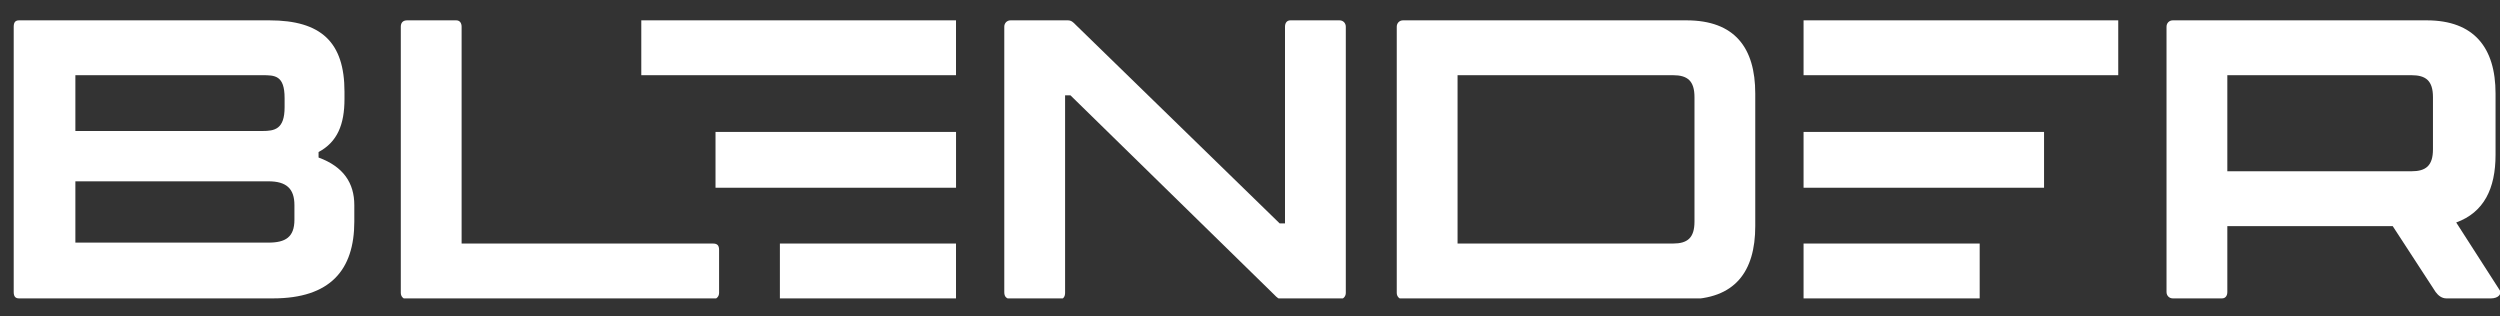 <svg width="87" height="11" viewBox="0 0 87 11" fill="none" xmlns="http://www.w3.org/2000/svg">
<rect x="0" y="0" width="87" height="11" fill="#333333" stroke="none"/>
<g clip-path="url(#clip0_1481_658)">
<path d="M12.33 7.138V7.711C12.33 9.398 11.49 10.384 9.499 10.384H0.663C0.539 10.384 0.477 10.321 0.477 10.162V0.93C0.477 0.771 0.539 0.708 0.663 0.708H9.375C11.179 0.708 11.988 1.471 11.988 3.19V3.445C11.988 4.336 11.739 4.941 11.086 5.291V5.482C11.957 5.801 12.33 6.374 12.33 7.138ZM9.126 2.617H2.623V4.559H9.126C9.561 4.559 9.904 4.496 9.904 3.732V3.413C9.904 2.617 9.561 2.617 9.126 2.617ZM10.246 7.138C10.246 6.565 9.966 6.31 9.344 6.31H2.623V8.443H9.344C9.935 8.443 10.246 8.252 10.246 7.647V7.138Z" fill="white"/>
<path d="M25.024 8.697V10.193C25.024 10.321 24.931 10.416 24.806 10.416H14.166C14.042 10.416 13.948 10.321 13.948 10.193V0.93C13.948 0.803 14.011 0.708 14.166 0.708H15.877C16.002 0.708 16.064 0.803 16.064 0.93V8.475H24.806C24.962 8.475 25.024 8.538 25.024 8.697Z" fill="white"/>
<path d="M33.269 8.474H27.14V10.384H33.269V8.474Z" fill="white"/>
<path d="M24.9 4.591H33.27V6.533H24.9" fill="white"/>
<path d="M33.269 0.708H22.317V2.617H33.269V0.708Z" fill="white"/>
<path d="M68.893 8.474H62.764V10.384H68.893V8.474Z" fill="white"/>
<path d="M62.764 4.591H71.133V6.533H62.764" fill="white"/>
<path d="M73.715 0.708H62.764V2.617H73.715V0.708Z" fill="white"/>
<path d="M34.949 10.162V0.93C34.949 0.803 35.043 0.708 35.167 0.708H37.158C37.283 0.708 37.345 0.771 37.438 0.867L44.532 7.774H44.718V0.93C44.718 0.803 44.781 0.708 44.905 0.708H46.616C46.741 0.708 46.834 0.803 46.834 0.93V10.193C46.834 10.321 46.741 10.416 46.616 10.416H44.625C44.501 10.416 44.438 10.353 44.345 10.257L37.252 3.318H37.065V10.193C37.065 10.321 37.003 10.416 36.878 10.416H35.167C35.011 10.384 34.949 10.321 34.949 10.162Z" fill="white"/>
<path d="M61.083 3.254V7.87C61.083 9.461 60.368 10.416 58.688 10.416H48.825C48.701 10.416 48.607 10.321 48.607 10.193V0.93C48.607 0.803 48.701 0.708 48.825 0.708H58.688C60.368 0.708 61.083 1.662 61.083 3.254ZM58.968 3.381C58.968 2.808 58.719 2.617 58.221 2.617H50.723V8.475H58.221C58.719 8.475 58.968 8.284 58.968 7.711V3.381Z" fill="white"/>
<path d="M86.689 10.384H85.134C84.978 10.384 84.854 10.289 84.76 10.162L83.267 7.87H77.511V10.162C77.511 10.289 77.449 10.384 77.325 10.384H75.613C75.489 10.384 75.395 10.289 75.395 10.162V0.93C75.395 0.803 75.489 0.708 75.613 0.708H84.449C86.098 0.708 86.845 1.662 86.845 3.254V5.387C86.845 6.565 86.44 7.392 85.476 7.742L86.969 10.066C87.094 10.225 86.938 10.384 86.689 10.384ZM77.511 5.96H83.92C84.418 5.96 84.667 5.769 84.667 5.196V3.381C84.667 2.808 84.418 2.617 83.92 2.617H77.511V5.96Z" fill="white"/>
</g>
<defs>
<clipPath id="clip0_1481_658">
<rect width="86.523" height="9.677" fill="white" transform="translate(0.477 0.708)"/>
</clipPath>
</defs>
</svg>

